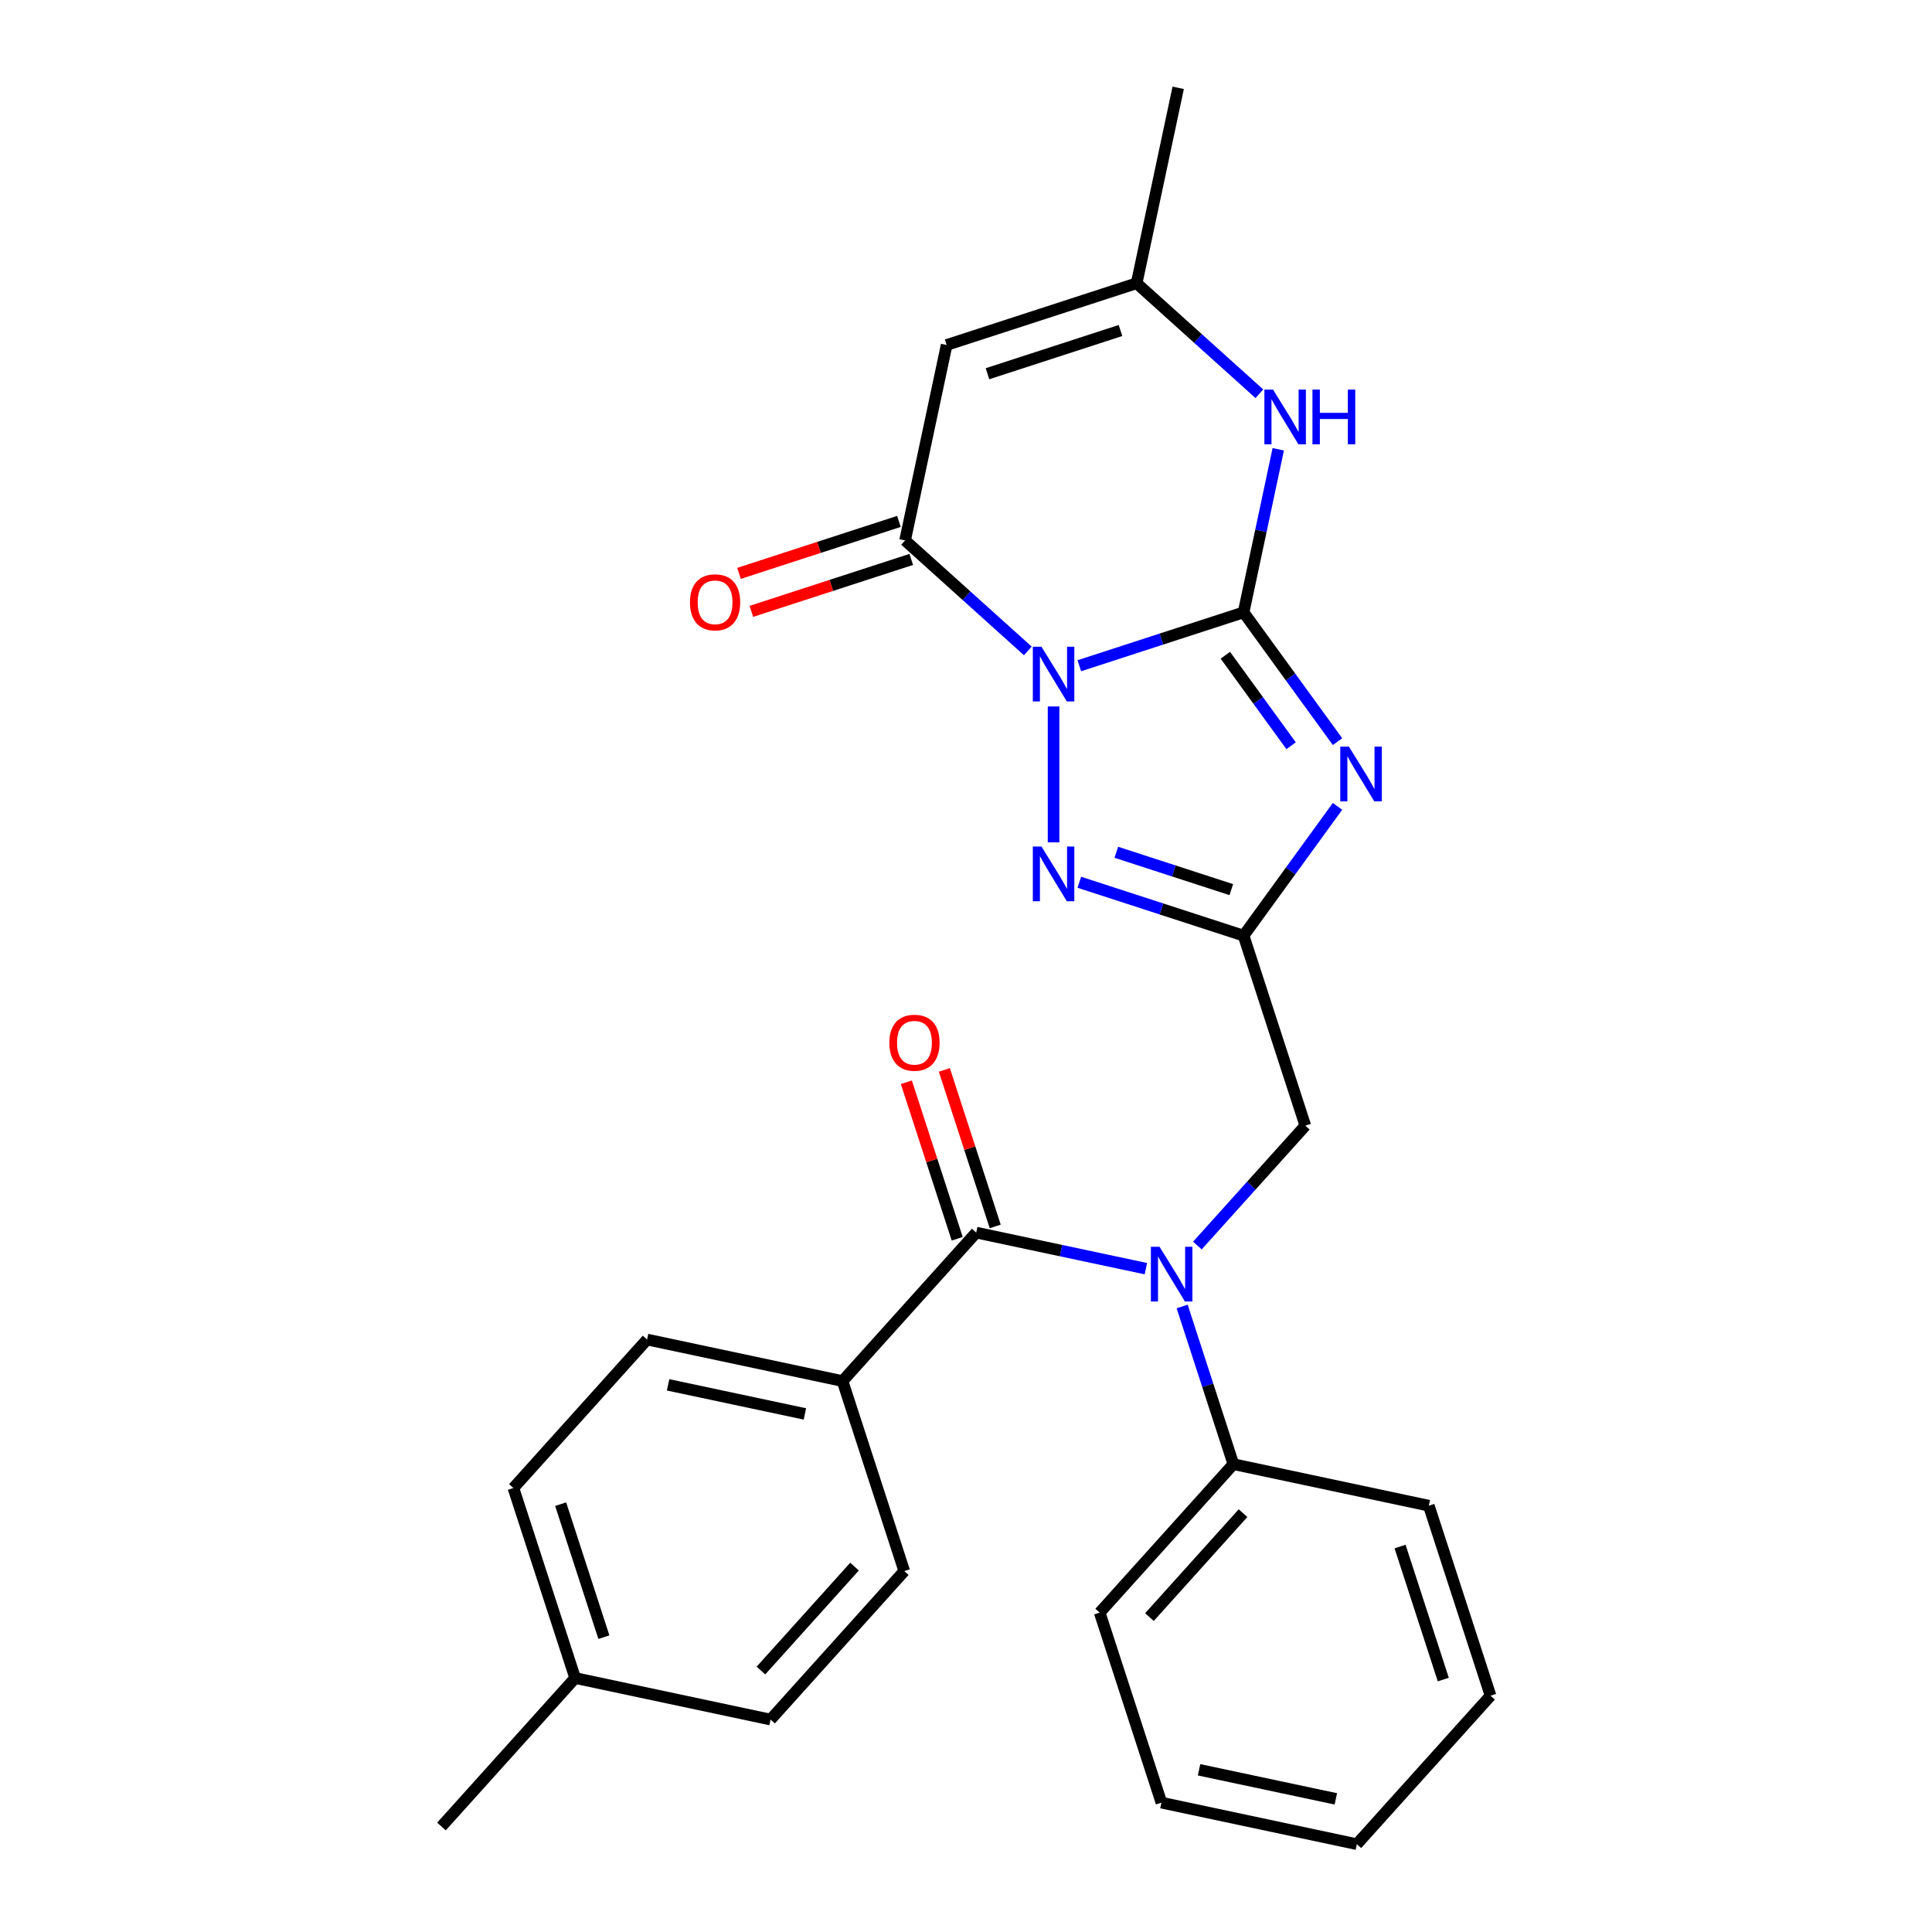 <?xml version='1.0' encoding='iso-8859-1'?>
<svg version='1.1' baseProfile='full'
              xmlns='http://www.w3.org/2000/svg'
                      xmlns:rdkit='http://www.rdkit.org/xml'
                      xmlns:xlink='http://www.w3.org/1999/xlink'
                  xml:space='preserve'
width='1000px' height='1000px' viewBox='0 0 1000 1000'>
<!-- END OF HEADER -->
<rect style='opacity:1.0;fill:#FFFFFF;stroke:none' width='1000' height='1000' x='0' y='0'> </rect>
<path class='bond-0' d='M 558.652,344.586 L 601.165,330.773' style='fill:none;fill-rule:evenodd;stroke:#0000FF;stroke-width:6px;stroke-linecap:butt;stroke-linejoin:miter;stroke-opacity:1' />
<path class='bond-0' d='M 601.165,330.773 L 643.678,316.959' style='fill:none;fill-rule:evenodd;stroke:#000000;stroke-width:6px;stroke-linecap:butt;stroke-linejoin:miter;stroke-opacity:1' />
<path class='bond-3' d='M 545.326,365.661 L 545.326,436.002' style='fill:none;fill-rule:evenodd;stroke:#0000FF;stroke-width:6px;stroke-linecap:butt;stroke-linejoin:miter;stroke-opacity:1' />
<path class='bond-4' d='M 532.001,336.917 L 500.238,308.318' style='fill:none;fill-rule:evenodd;stroke:#0000FF;stroke-width:6px;stroke-linecap:butt;stroke-linejoin:miter;stroke-opacity:1' />
<path class='bond-4' d='M 500.238,308.318 L 468.475,279.718' style='fill:none;fill-rule:evenodd;stroke:#000000;stroke-width:6px;stroke-linecap:butt;stroke-linejoin:miter;stroke-opacity:1' />
<path class='bond-1' d='M 643.678,316.959 L 667.988,350.418' style='fill:none;fill-rule:evenodd;stroke:#000000;stroke-width:6px;stroke-linecap:butt;stroke-linejoin:miter;stroke-opacity:1' />
<path class='bond-1' d='M 667.988,350.418 L 692.297,383.877' style='fill:none;fill-rule:evenodd;stroke:#0000FF;stroke-width:6px;stroke-linecap:butt;stroke-linejoin:miter;stroke-opacity:1' />
<path class='bond-1' d='M 634.239,339.154 L 651.255,362.575' style='fill:none;fill-rule:evenodd;stroke:#000000;stroke-width:6px;stroke-linecap:butt;stroke-linejoin:miter;stroke-opacity:1' />
<path class='bond-1' d='M 651.255,362.575 L 668.272,385.996' style='fill:none;fill-rule:evenodd;stroke:#0000FF;stroke-width:6px;stroke-linecap:butt;stroke-linejoin:miter;stroke-opacity:1' />
<path class='bond-6' d='M 643.678,316.959 L 652.649,274.755' style='fill:none;fill-rule:evenodd;stroke:#000000;stroke-width:6px;stroke-linecap:butt;stroke-linejoin:miter;stroke-opacity:1' />
<path class='bond-6' d='M 652.649,274.755 L 661.62,232.551' style='fill:none;fill-rule:evenodd;stroke:#0000FF;stroke-width:6px;stroke-linecap:butt;stroke-linejoin:miter;stroke-opacity:1' />
<path class='bond-27' d='M 692.297,417.368 L 667.988,450.827' style='fill:none;fill-rule:evenodd;stroke:#0000FF;stroke-width:6px;stroke-linecap:butt;stroke-linejoin:miter;stroke-opacity:1' />
<path class='bond-27' d='M 667.988,450.827 L 643.678,484.286' style='fill:none;fill-rule:evenodd;stroke:#000000;stroke-width:6px;stroke-linecap:butt;stroke-linejoin:miter;stroke-opacity:1' />
<path class='bond-2' d='M 643.678,484.286 L 601.165,470.472' style='fill:none;fill-rule:evenodd;stroke:#000000;stroke-width:6px;stroke-linecap:butt;stroke-linejoin:miter;stroke-opacity:1' />
<path class='bond-2' d='M 601.165,470.472 L 558.652,456.659' style='fill:none;fill-rule:evenodd;stroke:#0000FF;stroke-width:6px;stroke-linecap:butt;stroke-linejoin:miter;stroke-opacity:1' />
<path class='bond-2' d='M 637.316,460.471 L 607.556,450.802' style='fill:none;fill-rule:evenodd;stroke:#000000;stroke-width:6px;stroke-linecap:butt;stroke-linejoin:miter;stroke-opacity:1' />
<path class='bond-2' d='M 607.556,450.802 L 577.797,441.132' style='fill:none;fill-rule:evenodd;stroke:#0000FF;stroke-width:6px;stroke-linecap:butt;stroke-linejoin:miter;stroke-opacity:1' />
<path class='bond-10' d='M 643.678,484.286 L 675.635,582.638' style='fill:none;fill-rule:evenodd;stroke:#000000;stroke-width:6px;stroke-linecap:butt;stroke-linejoin:miter;stroke-opacity:1' />
<path class='bond-5' d='M 468.475,279.718 L 489.976,178.565' style='fill:none;fill-rule:evenodd;stroke:#000000;stroke-width:6px;stroke-linecap:butt;stroke-linejoin:miter;stroke-opacity:1' />
<path class='bond-12' d='M 465.279,269.883 L 423.896,283.33' style='fill:none;fill-rule:evenodd;stroke:#000000;stroke-width:6px;stroke-linecap:butt;stroke-linejoin:miter;stroke-opacity:1' />
<path class='bond-12' d='M 423.896,283.33 L 382.513,296.776' style='fill:none;fill-rule:evenodd;stroke:#FF0000;stroke-width:6px;stroke-linecap:butt;stroke-linejoin:miter;stroke-opacity:1' />
<path class='bond-12' d='M 471.671,289.554 L 430.287,303' style='fill:none;fill-rule:evenodd;stroke:#000000;stroke-width:6px;stroke-linecap:butt;stroke-linejoin:miter;stroke-opacity:1' />
<path class='bond-12' d='M 430.287,303 L 388.904,316.446' style='fill:none;fill-rule:evenodd;stroke:#FF0000;stroke-width:6px;stroke-linecap:butt;stroke-linejoin:miter;stroke-opacity:1' />
<path class='bond-9' d='M 489.976,178.565 L 588.328,146.608' style='fill:none;fill-rule:evenodd;stroke:#000000;stroke-width:6px;stroke-linecap:butt;stroke-linejoin:miter;stroke-opacity:1' />
<path class='bond-9' d='M 511.12,193.442 L 579.967,171.072' style='fill:none;fill-rule:evenodd;stroke:#000000;stroke-width:6px;stroke-linecap:butt;stroke-linejoin:miter;stroke-opacity:1' />
<path class='bond-28' d='M 651.854,203.807 L 620.091,175.208' style='fill:none;fill-rule:evenodd;stroke:#0000FF;stroke-width:6px;stroke-linecap:butt;stroke-linejoin:miter;stroke-opacity:1' />
<path class='bond-28' d='M 620.091,175.208 L 588.328,146.608' style='fill:none;fill-rule:evenodd;stroke:#000000;stroke-width:6px;stroke-linecap:butt;stroke-linejoin:miter;stroke-opacity:1' />
<path class='bond-7' d='M 505.284,637.988 L 549.198,647.322' style='fill:none;fill-rule:evenodd;stroke:#000000;stroke-width:6px;stroke-linecap:butt;stroke-linejoin:miter;stroke-opacity:1' />
<path class='bond-7' d='M 549.198,647.322 L 593.112,656.657' style='fill:none;fill-rule:evenodd;stroke:#0000FF;stroke-width:6px;stroke-linecap:butt;stroke-linejoin:miter;stroke-opacity:1' />
<path class='bond-11' d='M 505.284,637.988 L 436.087,714.839' style='fill:none;fill-rule:evenodd;stroke:#000000;stroke-width:6px;stroke-linecap:butt;stroke-linejoin:miter;stroke-opacity:1' />
<path class='bond-13' d='M 515.119,634.793 L 501.959,594.289' style='fill:none;fill-rule:evenodd;stroke:#000000;stroke-width:6px;stroke-linecap:butt;stroke-linejoin:miter;stroke-opacity:1' />
<path class='bond-13' d='M 501.959,594.289 L 488.799,553.786' style='fill:none;fill-rule:evenodd;stroke:#FF0000;stroke-width:6px;stroke-linecap:butt;stroke-linejoin:miter;stroke-opacity:1' />
<path class='bond-13' d='M 495.449,641.184 L 482.289,600.68' style='fill:none;fill-rule:evenodd;stroke:#000000;stroke-width:6px;stroke-linecap:butt;stroke-linejoin:miter;stroke-opacity:1' />
<path class='bond-13' d='M 482.289,600.68 L 469.128,560.177' style='fill:none;fill-rule:evenodd;stroke:#FF0000;stroke-width:6px;stroke-linecap:butt;stroke-linejoin:miter;stroke-opacity:1' />
<path class='bond-8' d='M 619.763,644.69 L 647.699,613.664' style='fill:none;fill-rule:evenodd;stroke:#0000FF;stroke-width:6px;stroke-linecap:butt;stroke-linejoin:miter;stroke-opacity:1' />
<path class='bond-8' d='M 647.699,613.664 L 675.635,582.638' style='fill:none;fill-rule:evenodd;stroke:#000000;stroke-width:6px;stroke-linecap:butt;stroke-linejoin:miter;stroke-opacity:1' />
<path class='bond-14' d='M 611.879,676.234 L 625.137,717.038' style='fill:none;fill-rule:evenodd;stroke:#0000FF;stroke-width:6px;stroke-linecap:butt;stroke-linejoin:miter;stroke-opacity:1' />
<path class='bond-14' d='M 625.137,717.038 L 638.394,757.841' style='fill:none;fill-rule:evenodd;stroke:#000000;stroke-width:6px;stroke-linecap:butt;stroke-linejoin:miter;stroke-opacity:1' />
<path class='bond-20' d='M 588.328,146.608 L 609.829,45.455' style='fill:none;fill-rule:evenodd;stroke:#000000;stroke-width:6px;stroke-linecap:butt;stroke-linejoin:miter;stroke-opacity:1' />
<path class='bond-15' d='M 436.087,714.839 L 334.933,693.339' style='fill:none;fill-rule:evenodd;stroke:#000000;stroke-width:6px;stroke-linecap:butt;stroke-linejoin:miter;stroke-opacity:1' />
<path class='bond-15' d='M 416.614,731.845 L 345.806,716.794' style='fill:none;fill-rule:evenodd;stroke:#000000;stroke-width:6px;stroke-linecap:butt;stroke-linejoin:miter;stroke-opacity:1' />
<path class='bond-16' d='M 436.087,714.839 L 468.043,813.192' style='fill:none;fill-rule:evenodd;stroke:#000000;stroke-width:6px;stroke-linecap:butt;stroke-linejoin:miter;stroke-opacity:1' />
<path class='bond-21' d='M 638.394,757.841 L 569.197,834.692' style='fill:none;fill-rule:evenodd;stroke:#000000;stroke-width:6px;stroke-linecap:butt;stroke-linejoin:miter;stroke-opacity:1' />
<path class='bond-21' d='M 643.385,783.208 L 594.947,837.004' style='fill:none;fill-rule:evenodd;stroke:#000000;stroke-width:6px;stroke-linecap:butt;stroke-linejoin:miter;stroke-opacity:1' />
<path class='bond-22' d='M 638.394,757.841 L 739.548,779.342' style='fill:none;fill-rule:evenodd;stroke:#000000;stroke-width:6px;stroke-linecap:butt;stroke-linejoin:miter;stroke-opacity:1' />
<path class='bond-18' d='M 334.933,693.339 L 265.736,770.19' style='fill:none;fill-rule:evenodd;stroke:#000000;stroke-width:6px;stroke-linecap:butt;stroke-linejoin:miter;stroke-opacity:1' />
<path class='bond-17' d='M 468.043,813.192 L 398.846,890.043' style='fill:none;fill-rule:evenodd;stroke:#000000;stroke-width:6px;stroke-linecap:butt;stroke-linejoin:miter;stroke-opacity:1' />
<path class='bond-17' d='M 442.294,810.88 L 393.856,864.676' style='fill:none;fill-rule:evenodd;stroke:#000000;stroke-width:6px;stroke-linecap:butt;stroke-linejoin:miter;stroke-opacity:1' />
<path class='bond-19' d='M 398.846,890.043 L 297.693,868.542' style='fill:none;fill-rule:evenodd;stroke:#000000;stroke-width:6px;stroke-linecap:butt;stroke-linejoin:miter;stroke-opacity:1' />
<path class='bond-30' d='M 265.736,770.19 L 297.693,868.542' style='fill:none;fill-rule:evenodd;stroke:#000000;stroke-width:6px;stroke-linecap:butt;stroke-linejoin:miter;stroke-opacity:1' />
<path class='bond-30' d='M 290.2,778.551 L 312.57,847.398' style='fill:none;fill-rule:evenodd;stroke:#000000;stroke-width:6px;stroke-linecap:butt;stroke-linejoin:miter;stroke-opacity:1' />
<path class='bond-23' d='M 297.693,868.542 L 228.495,945.393' style='fill:none;fill-rule:evenodd;stroke:#000000;stroke-width:6px;stroke-linecap:butt;stroke-linejoin:miter;stroke-opacity:1' />
<path class='bond-25' d='M 569.197,834.692 L 601.154,933.045' style='fill:none;fill-rule:evenodd;stroke:#000000;stroke-width:6px;stroke-linecap:butt;stroke-linejoin:miter;stroke-opacity:1' />
<path class='bond-24' d='M 739.548,779.342 L 771.505,877.694' style='fill:none;fill-rule:evenodd;stroke:#000000;stroke-width:6px;stroke-linecap:butt;stroke-linejoin:miter;stroke-opacity:1' />
<path class='bond-24' d='M 724.671,800.486 L 747.041,869.333' style='fill:none;fill-rule:evenodd;stroke:#000000;stroke-width:6px;stroke-linecap:butt;stroke-linejoin:miter;stroke-opacity:1' />
<path class='bond-26' d='M 771.505,877.694 L 702.307,954.545' style='fill:none;fill-rule:evenodd;stroke:#000000;stroke-width:6px;stroke-linecap:butt;stroke-linejoin:miter;stroke-opacity:1' />
<path class='bond-29' d='M 601.154,933.045 L 702.307,954.545' style='fill:none;fill-rule:evenodd;stroke:#000000;stroke-width:6px;stroke-linecap:butt;stroke-linejoin:miter;stroke-opacity:1' />
<path class='bond-29' d='M 620.627,916.039 L 691.435,931.09' style='fill:none;fill-rule:evenodd;stroke:#000000;stroke-width:6px;stroke-linecap:butt;stroke-linejoin:miter;stroke-opacity:1' />
<path  class='atom-0' d='M 539.066 334.756
L 548.346 349.756
Q 549.266 351.236, 550.746 353.916
Q 552.226 356.596, 552.306 356.756
L 552.306 334.756
L 556.066 334.756
L 556.066 363.076
L 552.186 363.076
L 542.226 346.676
Q 541.066 344.756, 539.826 342.556
Q 538.626 340.356, 538.266 339.676
L 538.266 363.076
L 534.586 363.076
L 534.586 334.756
L 539.066 334.756
' fill='#0000FF'/>
<path  class='atom-2' d='M 698.203 386.462
L 707.483 401.462
Q 708.403 402.942, 709.883 405.622
Q 711.363 408.302, 711.443 408.462
L 711.443 386.462
L 715.203 386.462
L 715.203 414.782
L 711.323 414.782
L 701.363 398.382
Q 700.203 396.462, 698.963 394.262
Q 697.763 392.062, 697.403 391.382
L 697.403 414.782
L 693.723 414.782
L 693.723 386.462
L 698.203 386.462
' fill='#0000FF'/>
<path  class='atom-4' d='M 539.066 438.169
L 548.346 453.169
Q 549.266 454.649, 550.746 457.329
Q 552.226 460.009, 552.306 460.169
L 552.306 438.169
L 556.066 438.169
L 556.066 466.489
L 552.186 466.489
L 542.226 450.089
Q 541.066 448.169, 539.826 445.969
Q 538.626 443.769, 538.266 443.089
L 538.266 466.489
L 534.586 466.489
L 534.586 438.169
L 539.066 438.169
' fill='#0000FF'/>
<path  class='atom-7' d='M 658.919 201.645
L 668.199 216.645
Q 669.119 218.125, 670.599 220.805
Q 672.079 223.485, 672.159 223.645
L 672.159 201.645
L 675.919 201.645
L 675.919 229.965
L 672.039 229.965
L 662.079 213.565
Q 660.919 211.645, 659.679 209.445
Q 658.479 207.245, 658.119 206.565
L 658.119 229.965
L 654.439 229.965
L 654.439 201.645
L 658.919 201.645
' fill='#0000FF'/>
<path  class='atom-7' d='M 679.319 201.645
L 683.159 201.645
L 683.159 213.685
L 697.639 213.685
L 697.639 201.645
L 701.479 201.645
L 701.479 229.965
L 697.639 229.965
L 697.639 216.885
L 683.159 216.885
L 683.159 229.965
L 679.319 229.965
L 679.319 201.645
' fill='#0000FF'/>
<path  class='atom-9' d='M 600.178 645.329
L 609.458 660.329
Q 610.378 661.809, 611.858 664.489
Q 613.338 667.169, 613.418 667.329
L 613.418 645.329
L 617.178 645.329
L 617.178 673.649
L 613.298 673.649
L 603.338 657.249
Q 602.178 655.329, 600.938 653.129
Q 599.738 650.929, 599.378 650.249
L 599.378 673.649
L 595.698 673.649
L 595.698 645.329
L 600.178 645.329
' fill='#0000FF'/>
<path  class='atom-13' d='M 357.123 311.755
Q 357.123 304.955, 360.483 301.155
Q 363.843 297.355, 370.123 297.355
Q 376.403 297.355, 379.763 301.155
Q 383.123 304.955, 383.123 311.755
Q 383.123 318.635, 379.723 322.555
Q 376.323 326.435, 370.123 326.435
Q 363.883 326.435, 360.483 322.555
Q 357.123 318.675, 357.123 311.755
M 370.123 323.235
Q 374.443 323.235, 376.763 320.355
Q 379.123 317.435, 379.123 311.755
Q 379.123 306.195, 376.763 303.395
Q 374.443 300.555, 370.123 300.555
Q 365.803 300.555, 363.443 303.355
Q 361.123 306.155, 361.123 311.755
Q 361.123 317.475, 363.443 320.355
Q 365.803 323.235, 370.123 323.235
' fill='#FF0000'/>
<path  class='atom-14' d='M 460.328 539.716
Q 460.328 532.916, 463.688 529.116
Q 467.048 525.316, 473.328 525.316
Q 479.608 525.316, 482.968 529.116
Q 486.328 532.916, 486.328 539.716
Q 486.328 546.596, 482.928 550.516
Q 479.528 554.396, 473.328 554.396
Q 467.088 554.396, 463.688 550.516
Q 460.328 546.636, 460.328 539.716
M 473.328 551.196
Q 477.648 551.196, 479.968 548.316
Q 482.328 545.396, 482.328 539.716
Q 482.328 534.156, 479.968 531.356
Q 477.648 528.516, 473.328 528.516
Q 469.008 528.516, 466.648 531.316
Q 464.328 534.116, 464.328 539.716
Q 464.328 545.436, 466.648 548.316
Q 469.008 551.196, 473.328 551.196
' fill='#FF0000'/>
</svg>
